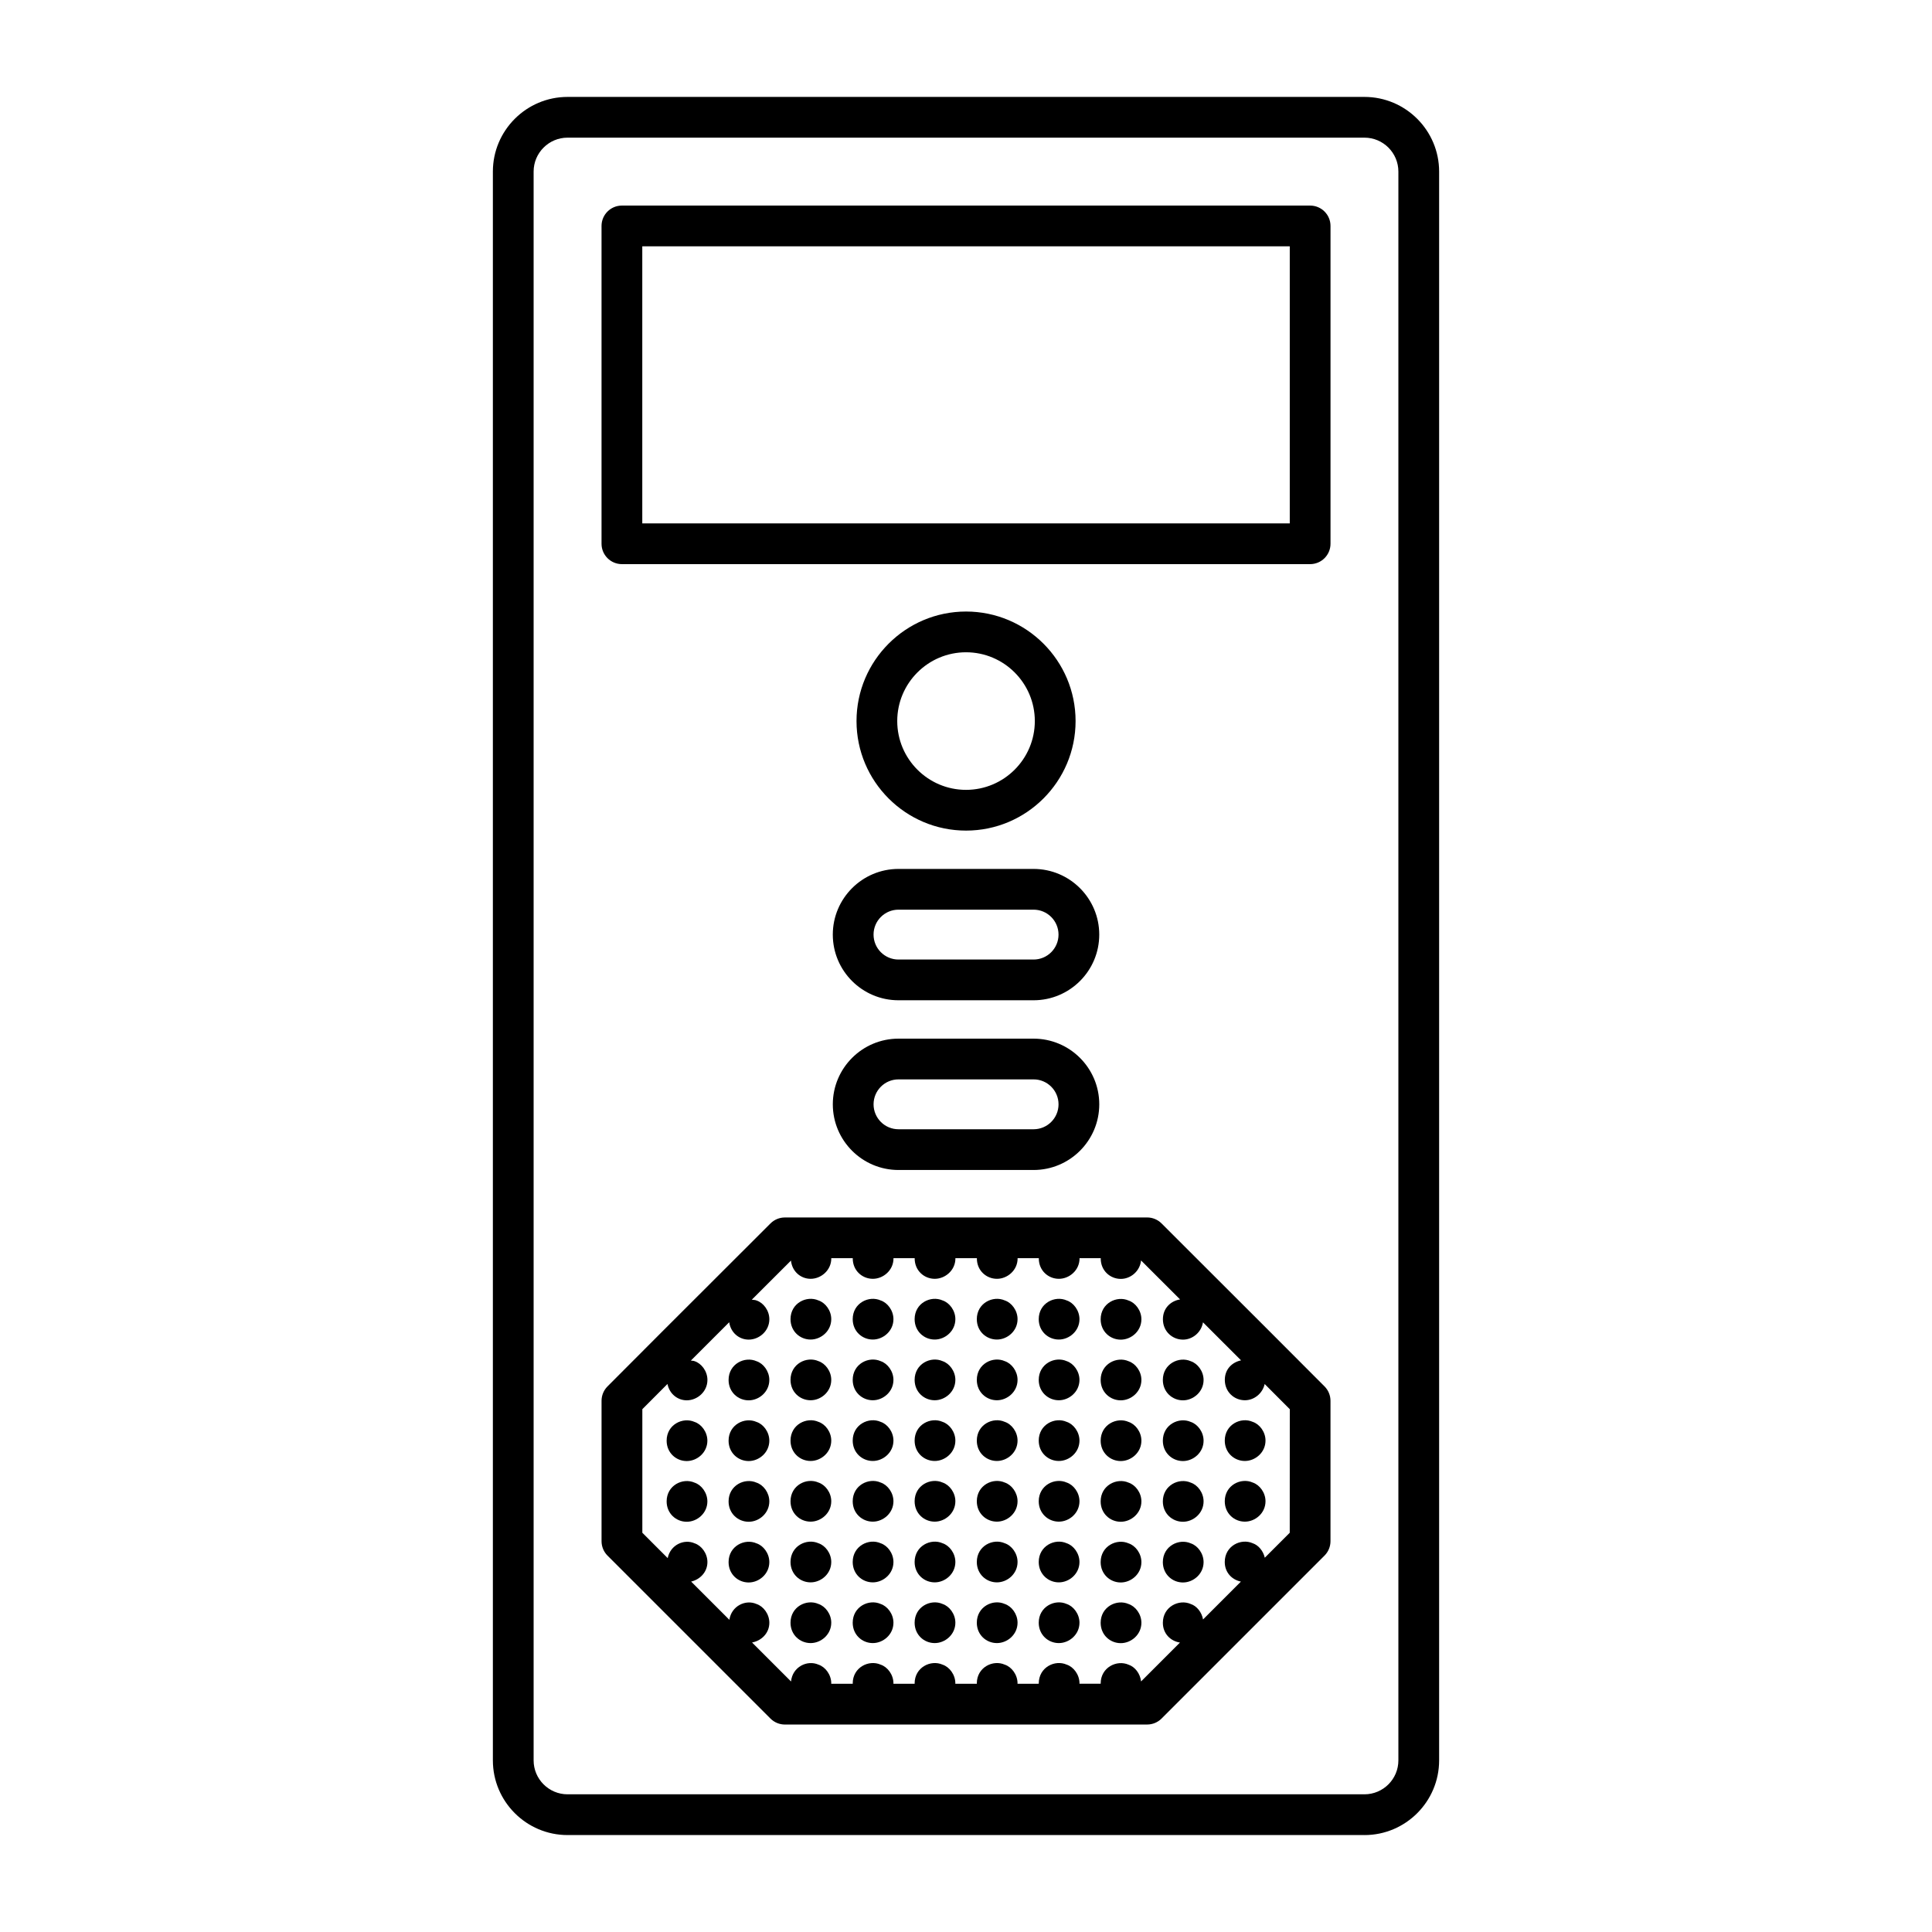 <?xml version="1.0" encoding="UTF-8"?>
<!-- Uploaded to: SVG Repo, www.svgrepo.com, Generator: SVG Repo Mixer Tools -->
<svg fill="#000000" width="800px" height="800px" version="1.1" viewBox="144 144 512 512" xmlns="http://www.w3.org/2000/svg">
 <g>
  <path d="m505.59 630.31h-211.18c-10.914 0-19.793-8.879-19.793-19.793v-421.04c0-10.914 8.879-19.793 19.793-19.793h211.18c10.914 0 19.793 8.879 19.793 19.793v421.04c0 10.918-8.879 19.797-19.793 19.797zm-211.18-449.83c-4.961 0-8.996 4.035-8.996 8.996v421.04c0 4.961 4.035 8.996 8.996 8.996h211.18c4.961 0 8.996-4.035 8.996-8.996v-421.04c0-4.961-4.035-8.996-8.996-8.996z"/>
  <path d="m417.91 454.06h-35.805c-9.598 0-17.402-7.805-17.402-17.402s7.805-17.406 17.402-17.406h35.805c9.598 0 17.406 7.809 17.406 17.406s-7.809 17.402-17.406 17.402zm-35.801-24.012c-3.644 0-6.606 2.965-6.606 6.609s2.961 6.606 6.606 6.606h35.805c3.644 0 6.609-2.961 6.609-6.606s-2.965-6.609-6.609-6.609z"/>
  <path d="m466.92 483.3-15.094-15.078c-1.012-1.012-2.387-1.582-3.816-1.582l-96.012 0.004c-1.43 0-2.805 0.57-3.816 1.582l-15.664 15.645c-8.758 8.742-16.598 16.57-27.527 27.547-1.008 1.012-1.574 2.383-1.574 3.809v37.211c0 1.43 0.57 2.805 1.582 3.816l43.184 43.184c1.012 1.012 2.387 1.582 3.816 1.582l96.012-0.004c1.43 0 2.805-0.57 3.816-1.582l43.184-43.184c1.012-1.012 1.582-2.387 1.582-3.816v-37.211c0-1.426-0.566-2.797-1.574-3.809-11.168-11.211-19.105-19.137-28.098-28.113zm18.875 66.898-6.613 6.613c-0.414-1.828-1.703-3.336-3.195-3.832-3.125-1.391-7.414 0.695-7.414 4.965 0 2.805 1.93 4.723 4.281 5.195l-10.035 10.035c-0.34-1.941-1.676-3.57-3.234-4.086-3.125-1.391-7.414 0.695-7.414 4.965 0 2.902 2.066 4.867 4.531 5.242l-10.305 10.305c-0.227-2.094-1.641-3.879-3.293-4.426-3.125-1.391-7.414 0.695-7.414 4.965 0 0.027 0.016 0.047 0.016 0.074h-5.648c0-0.035 0.02-0.062 0.02-0.098 0-2.332-1.582-4.371-3.379-4.965-3.125-1.391-7.414 0.695-7.414 4.965 0 0.035 0.02 0.062 0.02 0.098l-5.664 0.004c0-0.035 0.02-0.062 0.02-0.098 0-2.332-1.582-4.371-3.379-4.965-3.125-1.391-7.414 0.695-7.414 4.965 0 0.035 0.02 0.062 0.02 0.098h-5.727c0-0.035 0.02-0.062 0.02-0.098 0-2.332-1.582-4.371-3.379-4.965-3.125-1.391-7.414 0.695-7.414 4.965 0 0.035 0.02 0.062 0.02 0.098h-5.652c0-0.035 0.02-0.062 0.02-0.098 0-2.332-1.582-4.371-3.379-4.965-3.125-1.391-7.414 0.695-7.414 4.965 0 0.035 0.02 0.062 0.02 0.098h-5.727c0-0.035 0.02-0.062 0.02-0.098 0-2.332-1.582-4.371-3.379-4.965-2.981-1.328-6.914 0.574-7.281 4.453l-10.332-10.332c2.426-0.426 4.582-2.434 4.582-5.223 0-2.332-1.582-4.371-3.379-4.965-2.902-1.293-6.672 0.504-7.211 4.18l-10.133-10.133c2.312-0.531 4.312-2.484 4.312-5.168 0-2.332-1.582-4.371-3.379-4.965-2.832-1.258-6.457 0.434-7.144 3.918l-6.723-6.723v-32.746c2.356-2.367 4.547-4.562 6.664-6.684 0.504 2.594 2.641 4.332 5.117 4.332 2.769 0 5.469-2.266 5.469-5.398 0-2.332-1.582-4.371-3.379-4.965-0.32-0.141-0.672-0.098-1.012-0.168 3.465-3.465 6.801-6.797 10.164-10.156 0.398 2.75 2.609 4.602 5.168 4.602 2.769 0 5.469-2.266 5.469-5.398 0-2.332-1.582-4.371-3.379-4.965-0.402-0.18-0.844-0.145-1.273-0.211l10.383-10.371c0.293 2.887 2.582 4.832 5.215 4.832 2.769 0 5.469-2.266 5.469-5.398 0-0.023-0.012-0.043-0.012-0.066h5.715c0 0.027-0.016 0.039-0.016 0.066 0 3.223 2.512 5.398 5.328 5.398 2.769 0 5.469-2.266 5.469-5.398 0-0.023-0.012-0.043-0.012-0.066h5.641c0 0.027-0.016 0.039-0.016 0.066 0 3.223 2.512 5.398 5.328 5.398 2.769 0 5.469-2.266 5.469-5.398 0-0.023-0.012-0.043-0.012-0.066h5.715c0 0.027-0.016 0.039-0.016 0.066 0 3.223 2.512 5.398 5.328 5.398 2.769 0 5.469-2.266 5.469-5.398 0-0.023-0.012-0.043-0.012-0.066h5.644c0 0.027-0.016 0.039-0.016 0.066 0 3.223 2.512 5.398 5.328 5.398 2.769 0 5.469-2.266 5.469-5.398 0-0.023-0.012-0.043-0.012-0.066h5.648c0 0.035-0.023 0.055-0.023 0.09 0 3.223 2.512 5.398 5.328 5.398 2.609 0 5.07-2.043 5.359-4.891l10.344 10.332c-2.371 0.367-4.551 2.223-4.551 5.254 0 3.223 2.512 5.398 5.328 5.398 2.512 0 4.856-1.906 5.293-4.586 3.34 3.332 6.656 6.648 10.09 10.082-2.269 0.465-4.305 2.25-4.305 5.172 0 3.223 2.512 5.398 5.328 5.398 2.422 0 4.676-1.777 5.234-4.305 2.117 2.121 4.301 4.312 6.66 6.68z"/>
  <path d="m491.2 198.48h-182.39c-2.981 0-5.398 2.418-5.398 5.398v84.223c0 2.981 2.418 5.398 5.398 5.398h182.39c2.981 0 5.398-2.418 5.398-5.398v-84.227c0-2.981-2.418-5.394-5.398-5.394zm-5.398 84.223h-171.59v-73.43h171.59z"/>
  <path d="m429.04 335.09c0-16.008-13.02-29.027-29.027-29.027-16.008 0-29.027 13.02-29.027 29.027 0 16.008 13.02 29.027 29.027 29.027 16.004 0 29.027-13.02 29.027-29.027zm-47.262 0c0-10.055 8.18-18.23 18.23-18.23 10.055 0 18.23 8.18 18.23 18.23 0 10.055-8.18 18.23-18.23 18.23-10.055 0-18.23-8.176-18.23-18.23z"/>
  <path d="m364.7 391.68c0 9.598 7.805 17.402 17.402 17.402h35.805c9.598 0 17.406-7.805 17.406-17.402s-7.809-17.406-17.406-17.406h-35.805c-9.594 0-17.402 7.809-17.402 17.406zm17.406-6.609h35.805c3.644 0 6.609 2.965 6.609 6.609 0 3.644-2.965 6.606-6.609 6.606h-35.805c-3.644 0-6.606-2.961-6.606-6.606-0.004-3.644 2.961-6.609 6.606-6.609z"/>
  <path d="m393.8 488.63c-3.125-1.391-7.414 0.695-7.414 4.965 0 3.223 2.512 5.398 5.328 5.398 2.769 0 5.469-2.266 5.469-5.398 0-2.332-1.586-4.371-3.383-4.965z"/>
  <path d="m377.39 488.63c-3.125-1.391-7.414 0.695-7.414 4.965 0 3.223 2.512 5.398 5.328 5.398 2.769 0 5.469-2.266 5.469-5.398-0.004-2.332-1.586-4.371-3.383-4.965z"/>
  <path d="m360.91 488.63c-3.125-1.391-7.414 0.695-7.414 4.965 0 3.223 2.512 5.398 5.328 5.398 2.769 0 5.469-2.266 5.469-5.398 0-2.332-1.586-4.371-3.383-4.965z"/>
  <path d="m426.69 488.63c-3.125-1.391-7.414 0.695-7.414 4.965 0 3.223 2.512 5.398 5.328 5.398 2.769 0 5.469-2.266 5.469-5.398-0.004-2.332-1.586-4.371-3.383-4.965z"/>
  <path d="m443.1 488.66c-3.125-1.391-7.414 0.695-7.414 4.965 0 3.223 2.512 5.398 5.328 5.398 2.769 0 5.469-2.266 5.469-5.398 0-2.332-1.586-4.371-3.383-4.965z"/>
  <path d="m410.28 488.63c-3.125-1.391-7.414 0.695-7.414 4.965 0 3.223 2.512 5.398 5.328 5.398 2.769 0 5.469-2.266 5.469-5.398 0-2.332-1.582-4.371-3.383-4.965z"/>
  <path d="m393.8 504.72c-3.125-1.391-7.414 0.695-7.414 4.965 0 3.223 2.512 5.398 5.328 5.398 2.769 0 5.469-2.266 5.469-5.398 0-2.328-1.586-4.367-3.383-4.965z"/>
  <path d="m377.39 504.72c-3.125-1.391-7.414 0.695-7.414 4.965 0 3.223 2.512 5.398 5.328 5.398 2.769 0 5.469-2.266 5.469-5.398-0.004-2.328-1.586-4.367-3.383-4.965z"/>
  <path d="m344.5 504.74c-3.125-1.391-7.418 0.695-7.418 4.965 0 3.223 2.512 5.398 5.328 5.398 2.769 0 5.469-2.266 5.469-5.398 0-2.328-1.582-4.367-3.379-4.965z"/>
  <path d="m360.91 504.72c-3.125-1.391-7.414 0.695-7.414 4.965 0 3.223 2.512 5.398 5.328 5.398 2.769 0 5.469-2.266 5.469-5.398 0-2.328-1.586-4.367-3.383-4.965z"/>
  <path d="m426.69 504.72c-3.125-1.391-7.414 0.695-7.414 4.965 0 3.223 2.512 5.398 5.328 5.398 2.769 0 5.469-2.266 5.469-5.398-0.004-2.328-1.586-4.367-3.383-4.965z"/>
  <path d="m443.1 504.74c-3.125-1.391-7.414 0.695-7.414 4.965 0 3.223 2.512 5.398 5.328 5.398 2.769 0 5.469-2.266 5.469-5.398 0-2.328-1.586-4.367-3.383-4.965z"/>
  <path d="m410.28 504.72c-3.125-1.391-7.414 0.695-7.414 4.965 0 3.223 2.512 5.398 5.328 5.398 2.769 0 5.469-2.266 5.469-5.398 0-2.328-1.582-4.367-3.383-4.965z"/>
  <path d="m459.58 504.74c-3.125-1.391-7.414 0.695-7.414 4.965 0 3.223 2.512 5.398 5.328 5.398 2.769 0 5.469-2.266 5.469-5.398-0.004-2.328-1.586-4.367-3.383-4.965z"/>
  <path d="m393.8 520.81c-3.125-1.391-7.414 0.695-7.414 4.965 0 3.223 2.512 5.398 5.328 5.398 2.769 0 5.469-2.266 5.469-5.398 0-2.332-1.586-4.371-3.383-4.965z"/>
  <path d="m377.39 520.81c-3.125-1.391-7.414 0.695-7.414 4.965 0 3.223 2.512 5.398 5.328 5.398 2.769 0 5.469-2.266 5.469-5.398-0.004-2.332-1.586-4.371-3.383-4.965z"/>
  <path d="m344.5 520.83c-3.125-1.391-7.418 0.691-7.418 4.965 0 3.223 2.512 5.398 5.328 5.398 2.769 0 5.469-2.266 5.469-5.398 0-2.332-1.582-4.371-3.379-4.965z"/>
  <path d="m360.91 520.81c-3.125-1.391-7.414 0.695-7.414 4.965 0 3.223 2.512 5.398 5.328 5.398 2.769 0 5.469-2.266 5.469-5.398 0-2.332-1.586-4.371-3.383-4.965z"/>
  <path d="m426.69 520.81c-3.125-1.391-7.414 0.695-7.414 4.965 0 3.223 2.512 5.398 5.328 5.398 2.769 0 5.469-2.266 5.469-5.398-0.004-2.332-1.586-4.371-3.383-4.965z"/>
  <path d="m443.1 520.83c-3.125-1.391-7.414 0.695-7.414 4.965 0 3.223 2.512 5.398 5.328 5.398 2.769 0 5.469-2.266 5.469-5.398 0-2.332-1.586-4.371-3.383-4.965z"/>
  <path d="m410.28 520.81c-3.125-1.391-7.414 0.695-7.414 4.965 0 3.223 2.512 5.398 5.328 5.398 2.769 0 5.469-2.266 5.469-5.398 0-2.332-1.582-4.371-3.383-4.965z"/>
  <path d="m475.99 520.81c-3.125-1.391-7.414 0.695-7.414 4.965 0 3.223 2.512 5.398 5.328 5.398 2.769 0 5.469-2.266 5.469-5.398 0-2.332-1.586-4.371-3.383-4.965z"/>
  <path d="m459.58 520.83c-3.125-1.391-7.414 0.695-7.414 4.965 0 3.223 2.512 5.398 5.328 5.398 2.769 0 5.469-2.266 5.469-5.398-0.004-2.332-1.586-4.371-3.383-4.965z"/>
  <path d="m393.8 536.89c-3.125-1.391-7.414 0.695-7.414 4.965 0 3.223 2.512 5.398 5.328 5.398 2.769 0 5.469-2.266 5.469-5.398 0-2.328-1.586-4.367-3.383-4.965z"/>
  <path d="m377.39 536.89c-3.125-1.391-7.414 0.695-7.414 4.965 0 3.223 2.512 5.398 5.328 5.398 2.769 0 5.469-2.266 5.469-5.398-0.004-2.328-1.586-4.367-3.383-4.965z"/>
  <path d="m344.5 536.92c-3.125-1.391-7.418 0.695-7.418 4.965 0 3.223 2.512 5.398 5.328 5.398 2.769 0 5.469-2.266 5.469-5.398 0-2.328-1.582-4.367-3.379-4.965z"/>
  <path d="m360.91 536.89c-3.125-1.391-7.414 0.695-7.414 4.965 0 3.223 2.512 5.398 5.328 5.398 2.769 0 5.469-2.266 5.469-5.398 0-2.328-1.586-4.367-3.383-4.965z"/>
  <path d="m426.69 536.89c-3.125-1.391-7.414 0.695-7.414 4.965 0 3.223 2.512 5.398 5.328 5.398 2.769 0 5.469-2.266 5.469-5.398-0.004-2.328-1.586-4.367-3.383-4.965z"/>
  <path d="m443.1 536.92c-3.125-1.391-7.414 0.695-7.414 4.965 0 3.223 2.512 5.398 5.328 5.398 2.769 0 5.469-2.266 5.469-5.398 0-2.328-1.586-4.367-3.383-4.965z"/>
  <path d="m410.28 536.89c-3.125-1.391-7.414 0.695-7.414 4.965 0 3.223 2.512 5.398 5.328 5.398 2.769 0 5.469-2.266 5.469-5.398 0-2.328-1.582-4.367-3.383-4.965z"/>
  <path d="m475.99 536.89c-3.125-1.391-7.414 0.695-7.414 4.965 0 3.223 2.512 5.398 5.328 5.398 2.769 0 5.469-2.266 5.469-5.398 0-2.328-1.586-4.367-3.383-4.965z"/>
  <path d="m459.58 536.92c-3.125-1.391-7.414 0.695-7.414 4.965 0 3.223 2.512 5.398 5.328 5.398 2.769 0 5.469-2.266 5.469-5.398-0.004-2.328-1.586-4.367-3.383-4.965z"/>
  <path d="m393.8 552.98c-3.125-1.391-7.414 0.695-7.414 4.965 0 3.223 2.512 5.398 5.328 5.398 2.769 0 5.469-2.266 5.469-5.398 0-2.332-1.586-4.371-3.383-4.965z"/>
  <path d="m377.39 552.98c-3.125-1.391-7.414 0.695-7.414 4.965 0 3.223 2.512 5.398 5.328 5.398 2.769 0 5.469-2.266 5.469-5.398-0.004-2.332-1.586-4.371-3.383-4.965z"/>
  <path d="m344.5 553.01c-3.125-1.391-7.418 0.691-7.418 4.965 0 3.223 2.512 5.398 5.328 5.398 2.769 0 5.469-2.266 5.469-5.398 0-2.332-1.582-4.371-3.379-4.965z"/>
  <path d="m360.91 552.98c-3.125-1.391-7.414 0.695-7.414 4.965 0 3.223 2.512 5.398 5.328 5.398 2.769 0 5.469-2.266 5.469-5.398 0-2.332-1.586-4.371-3.383-4.965z"/>
  <path d="m426.69 552.98c-3.125-1.391-7.414 0.695-7.414 4.965 0 3.223 2.512 5.398 5.328 5.398 2.769 0 5.469-2.266 5.469-5.398-0.004-2.332-1.586-4.371-3.383-4.965z"/>
  <path d="m443.1 553.01c-3.125-1.391-7.414 0.695-7.414 4.965 0 3.223 2.512 5.398 5.328 5.398 2.769 0 5.469-2.266 5.469-5.398 0-2.332-1.586-4.371-3.383-4.965z"/>
  <path d="m410.28 552.98c-3.125-1.391-7.414 0.695-7.414 4.965 0 3.223 2.512 5.398 5.328 5.398 2.769 0 5.469-2.266 5.469-5.398 0-2.332-1.582-4.371-3.383-4.965z"/>
  <path d="m459.58 553.01c-3.125-1.391-7.414 0.695-7.414 4.965 0 3.223 2.512 5.398 5.328 5.398 2.769 0 5.469-2.266 5.469-5.398-0.004-2.332-1.586-4.371-3.383-4.965z"/>
  <path d="m393.8 569.07c-3.125-1.391-7.414 0.695-7.414 4.965 0 3.223 2.512 5.398 5.328 5.398 2.769 0 5.469-2.266 5.469-5.398 0-2.328-1.586-4.367-3.383-4.965z"/>
  <path d="m377.39 569.07c-3.125-1.391-7.414 0.695-7.414 4.965 0 3.223 2.512 5.398 5.328 5.398 2.769 0 5.469-2.266 5.469-5.398-0.004-2.328-1.586-4.367-3.383-4.965z"/>
  <path d="m360.91 569.07c-3.125-1.391-7.414 0.695-7.414 4.965 0 3.223 2.512 5.398 5.328 5.398 2.769 0 5.469-2.266 5.469-5.398 0-2.328-1.586-4.367-3.383-4.965z"/>
  <path d="m426.69 569.07c-3.125-1.391-7.414 0.695-7.414 4.965 0 3.223 2.512 5.398 5.328 5.398 2.769 0 5.469-2.266 5.469-5.398-0.004-2.328-1.586-4.367-3.383-4.965z"/>
  <path d="m443.1 569.09c-3.125-1.391-7.414 0.695-7.414 4.965 0 3.223 2.512 5.398 5.328 5.398 2.769 0 5.469-2.266 5.469-5.398 0-2.328-1.586-4.367-3.383-4.965z"/>
  <path d="m410.28 569.07c-3.125-1.391-7.414 0.695-7.414 4.965 0 3.223 2.512 5.398 5.328 5.398 2.769 0 5.469-2.266 5.469-5.398 0-2.328-1.582-4.367-3.383-4.965z"/>
  <path d="m328.08 520.83c-3.125-1.391-7.414 0.695-7.414 4.965 0 3.223 2.512 5.398 5.328 5.398 2.769 0 5.469-2.266 5.469-5.398-0.004-2.332-1.586-4.371-3.383-4.965z"/>
  <path d="m328.08 536.92c-3.125-1.391-7.414 0.695-7.414 4.965 0 3.223 2.512 5.398 5.328 5.398 2.769 0 5.469-2.266 5.469-5.398-0.004-2.328-1.586-4.367-3.383-4.965z"/>
 </g>
</svg>